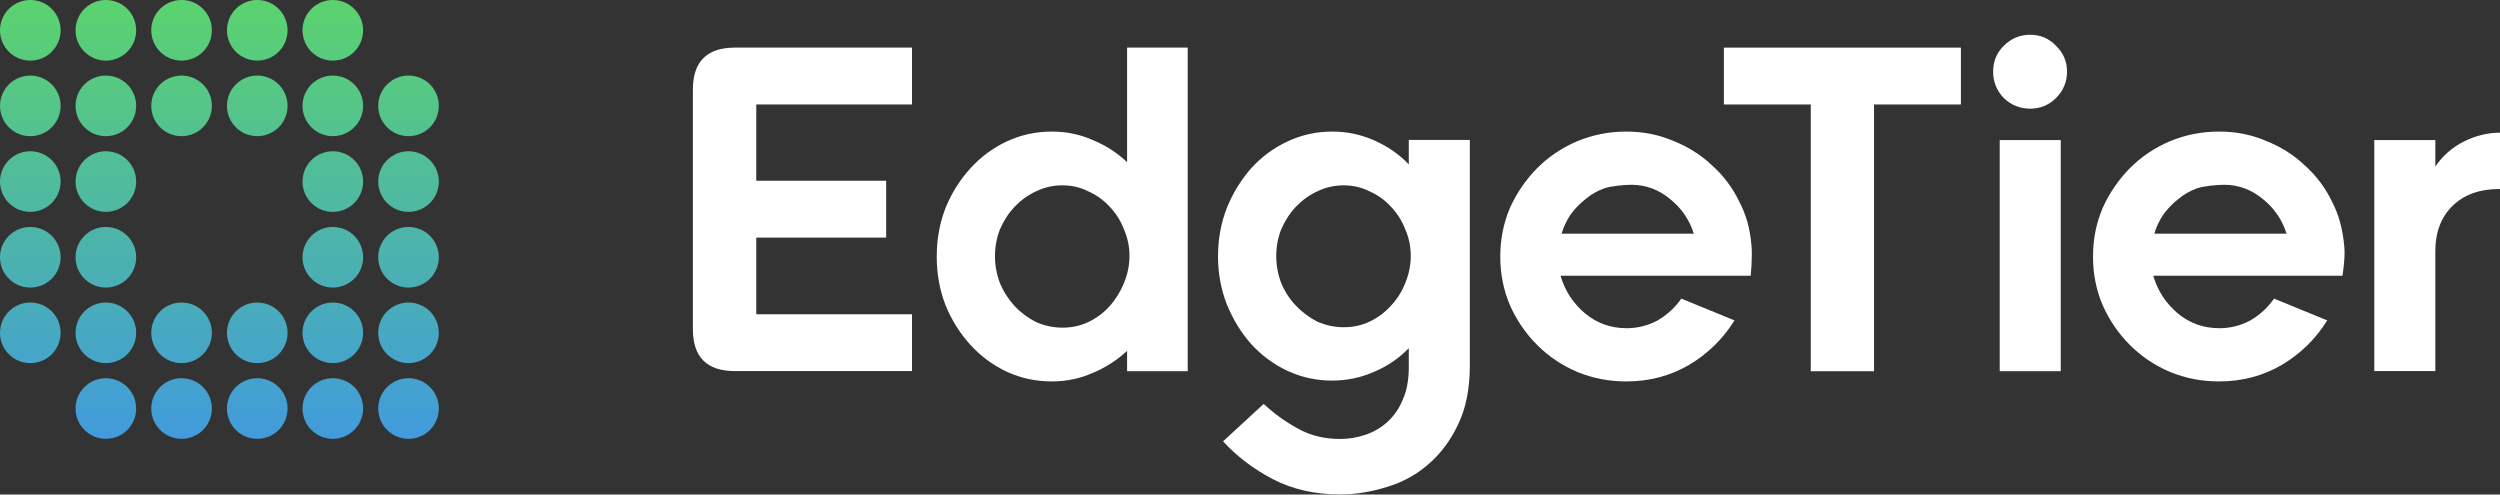 <?xml version="1.0" encoding="UTF-8"?> <svg xmlns="http://www.w3.org/2000/svg" xmlns:xlink="http://www.w3.org/1999/xlink" id="Layer_2" data-name="Layer 2" viewBox="0 0 179 35.41"><rect x="0" y="0" width="179" height="35.41" fill="#333333" stroke="none"/><defs><style> .cls-1 { fill: url(#linear-gradient-12); } .cls-1, .cls-2, .cls-3, .cls-4, .cls-5, .cls-6, .cls-7, .cls-8, .cls-9, .cls-10, .cls-11, .cls-12, .cls-13, .cls-14, .cls-15, .cls-16, .cls-17, .cls-18, .cls-19, .cls-20, .cls-21, .cls-22, .cls-23, .cls-24, .cls-25, .cls-26, .cls-27, .cls-28, .cls-29, .cls-30, .cls-31 { stroke-width: 0px; } .cls-2 { fill: url(#linear-gradient-17); } .cls-3 { fill: url(#linear-gradient-19); } .cls-4 { fill: url(#linear-gradient); } .cls-5 { fill: url(#linear-gradient-21); } .cls-6 { fill: url(#linear-gradient-6); } .cls-7 { fill: url(#linear-gradient-15); } .cls-8 { fill: url(#linear-gradient-11); } .cls-9 { fill: url(#linear-gradient-5); } .cls-10 { fill: url(#linear-gradient-13); } .cls-11 { fill: url(#linear-gradient-23); } .cls-12 { fill: url(#linear-gradient-25); } .cls-13 { fill: url(#linear-gradient-16); } .cls-14 { fill: url(#linear-gradient-22); } .cls-15 { fill: url(#linear-gradient-20); } .cls-16 { fill: url(#linear-gradient-14); } .cls-17 { fill: url(#linear-gradient-2); } .cls-18 { fill: url(#linear-gradient-7); } .cls-19 { fill: url(#linear-gradient-3); } .cls-20 { fill: url(#linear-gradient-9); } .cls-21 { fill: url(#linear-gradient-27); } .cls-22 { fill: url(#linear-gradient-8); } .cls-23 { fill: url(#linear-gradient-24); } .cls-24 { fill: url(#linear-gradient-26); } .cls-25 { fill: url(#linear-gradient-18); } .cls-26 { fill: url(#linear-gradient-30); } .cls-27 { fill: #fff; } .cls-28 { fill: url(#linear-gradient-29); } .cls-29 { fill: url(#linear-gradient-28); } .cls-30 { fill: url(#linear-gradient-10); } .cls-31 { fill: url(#linear-gradient-4); } </style><linearGradient id="linear-gradient" x1="-373.15" y1="14962.08" x2="-373.15" y2="14930.66" gradientTransform="translate(402.4 14962.08) scale(1 -1)" gradientUnits="userSpaceOnUse"><stop offset="0" stop-color="#5bd36e"></stop><stop offset="1" stop-color="#419bdc"></stop></linearGradient><linearGradient id="linear-gradient-2" x1="-383.98" x2="-383.98" xlink:href="#linear-gradient"></linearGradient><linearGradient id="linear-gradient-3" x1="-378.57" x2="-378.57" xlink:href="#linear-gradient"></linearGradient><linearGradient id="linear-gradient-4" x1="-394.82" x2="-394.82" xlink:href="#linear-gradient"></linearGradient><linearGradient id="linear-gradient-5" x1="-389.4" x2="-389.4" xlink:href="#linear-gradient"></linearGradient><linearGradient id="linear-gradient-6" x1="-400.23" y1="14962.08" x2="-400.23" y2="14930.66" xlink:href="#linear-gradient"></linearGradient><linearGradient id="linear-gradient-7" y1="14962.08" y2="14930.66" xlink:href="#linear-gradient"></linearGradient><linearGradient id="linear-gradient-8" x1="-383.98" y1="14962.08" x2="-383.98" y2="14930.66" xlink:href="#linear-gradient"></linearGradient><linearGradient id="linear-gradient-9" x1="-378.57" y1="14962.08" x2="-378.57" y2="14930.66" xlink:href="#linear-gradient"></linearGradient><linearGradient id="linear-gradient-10" x1="-394.82" y1="14962.08" x2="-394.82" y2="14930.66" xlink:href="#linear-gradient"></linearGradient><linearGradient id="linear-gradient-11" x1="-389.4" y1="14962.08" x2="-389.4" y2="14930.66" xlink:href="#linear-gradient"></linearGradient><linearGradient id="linear-gradient-12" x1="-400.23" y1="14962.08" x2="-400.23" y2="14930.66" xlink:href="#linear-gradient"></linearGradient><linearGradient id="linear-gradient-13" y1="14962.08" y2="14930.66" xlink:href="#linear-gradient"></linearGradient><linearGradient id="linear-gradient-14" x1="-378.57" y1="14962.08" x2="-378.57" y2="14930.66" xlink:href="#linear-gradient"></linearGradient><linearGradient id="linear-gradient-15" x1="-394.82" y1="14962.08" x2="-394.82" y2="14930.66" xlink:href="#linear-gradient"></linearGradient><linearGradient id="linear-gradient-16" x1="-400.23" y1="14962.08" x2="-400.23" y2="14930.66" xlink:href="#linear-gradient"></linearGradient><linearGradient id="linear-gradient-17" y1="14962.08" y2="14930.66" xlink:href="#linear-gradient"></linearGradient><linearGradient id="linear-gradient-18" x1="-378.57" y1="14962.08" x2="-378.57" y2="14930.66" xlink:href="#linear-gradient"></linearGradient><linearGradient id="linear-gradient-19" x1="-394.82" y1="14962.08" x2="-394.82" y2="14930.66" xlink:href="#linear-gradient"></linearGradient><linearGradient id="linear-gradient-20" x1="-400.23" y1="14962.08" x2="-400.23" y2="14930.66" xlink:href="#linear-gradient"></linearGradient><linearGradient id="linear-gradient-21" y1="14962.08" y2="14930.66" xlink:href="#linear-gradient"></linearGradient><linearGradient id="linear-gradient-22" x1="-383.98" y1="14962.08" x2="-383.98" y2="14930.66" xlink:href="#linear-gradient"></linearGradient><linearGradient id="linear-gradient-23" x1="-378.57" y1="14962.08" x2="-378.57" y2="14930.66" xlink:href="#linear-gradient"></linearGradient><linearGradient id="linear-gradient-24" x1="-394.82" y1="14962.08" x2="-394.82" y2="14930.66" xlink:href="#linear-gradient"></linearGradient><linearGradient id="linear-gradient-25" x1="-389.4" y1="14962.08" x2="-389.4" y2="14930.66" xlink:href="#linear-gradient"></linearGradient><linearGradient id="linear-gradient-26" x1="-400.23" y1="14962.08" x2="-400.23" y2="14930.66" xlink:href="#linear-gradient"></linearGradient><linearGradient id="linear-gradient-27" x1="-383.98" y1="14962.08" x2="-383.98" y2="14930.66" xlink:href="#linear-gradient"></linearGradient><linearGradient id="linear-gradient-28" x1="-378.57" y1="14962.08" x2="-378.57" y2="14930.66" xlink:href="#linear-gradient"></linearGradient><linearGradient id="linear-gradient-29" x1="-394.82" y1="14962.08" x2="-394.82" y2="14930.66" xlink:href="#linear-gradient"></linearGradient><linearGradient id="linear-gradient-30" x1="-389.4" y1="14962.08" x2="-389.4" y2="14930.66" xlink:href="#linear-gradient"></linearGradient></defs><g id="Layer_1-2" data-name="Layer 1"><g><path class="cls-4" d="M29.25,31.42c1.2,0,2.17-.97,2.17-2.17s-.97-2.17-2.17-2.17-2.17.97-2.17,2.17.97,2.17,2.17,2.17Z"></path><path class="cls-17" d="M18.42,31.42c1.2,0,2.17-.97,2.17-2.17s-.97-2.17-2.17-2.17-2.17.97-2.17,2.17.97,2.17,2.17,2.17Z"></path><path class="cls-19" d="M23.83,31.42c1.2,0,2.17-.97,2.17-2.17s-.97-2.17-2.17-2.17-2.17.97-2.17,2.17.97,2.17,2.17,2.17Z"></path><path class="cls-31" d="M7.58,31.42c1.2,0,2.17-.97,2.17-2.17s-.97-2.17-2.17-2.17-2.17.97-2.17,2.17.97,2.17,2.17,2.17Z"></path><path class="cls-9" d="M13,31.42c1.2,0,2.17-.97,2.17-2.17s-.97-2.17-2.17-2.17-2.17.97-2.17,2.17.97,2.17,2.17,2.17Z"></path><path class="cls-6" d="M2.17,26c1.2,0,2.17-.97,2.17-2.17s-.97-2.17-2.17-2.17-2.17.97-2.17,2.17.97,2.17,2.17,2.17Z"></path><path class="cls-18" d="M29.25,26c1.2,0,2.17-.97,2.17-2.17s-.97-2.17-2.17-2.17-2.17.97-2.17,2.17.97,2.17,2.17,2.17Z"></path><path class="cls-22" d="M18.42,26c1.2,0,2.17-.97,2.17-2.17s-.97-2.17-2.17-2.17-2.17.97-2.17,2.17.97,2.17,2.17,2.17Z"></path><path class="cls-20" d="M23.83,26c1.2,0,2.17-.97,2.17-2.17s-.97-2.17-2.17-2.17-2.17.97-2.17,2.17.97,2.17,2.17,2.17Z"></path><path class="cls-30" d="M7.58,26c1.2,0,2.17-.97,2.17-2.17s-.97-2.17-2.17-2.17-2.17.97-2.17,2.17.97,2.17,2.17,2.17Z"></path><path class="cls-8" d="M13,26c1.2,0,2.17-.97,2.17-2.17s-.97-2.17-2.17-2.17-2.17.97-2.17,2.17.97,2.17,2.17,2.17Z"></path><path class="cls-1" d="M2.17,20.59c1.2,0,2.17-.97,2.17-2.17s-.97-2.17-2.17-2.17-2.17.97-2.17,2.17.97,2.17,2.17,2.17Z"></path><path class="cls-10" d="M29.25,20.59c1.2,0,2.17-.97,2.17-2.17s-.97-2.17-2.17-2.17-2.17.97-2.17,2.17.97,2.17,2.17,2.17Z"></path><path class="cls-16" d="M23.83,20.59c1.2,0,2.17-.97,2.17-2.17s-.97-2.17-2.17-2.17-2.17.97-2.17,2.17.97,2.17,2.17,2.17Z"></path><path class="cls-7" d="M7.58,20.59c1.2,0,2.17-.97,2.17-2.17s-.97-2.17-2.17-2.17-2.17.97-2.17,2.17.97,2.17,2.17,2.17Z"></path><path class="cls-13" d="M2.17,15.17c1.2,0,2.17-.97,2.17-2.17s-.97-2.17-2.17-2.17-2.17.97-2.17,2.17.97,2.17,2.17,2.17Z"></path><path class="cls-2" d="M29.25,15.17c1.2,0,2.17-.97,2.17-2.17s-.97-2.17-2.17-2.17-2.17.97-2.17,2.17.97,2.17,2.17,2.17Z"></path><path class="cls-25" d="M23.83,15.17c1.2,0,2.17-.97,2.17-2.17s-.97-2.17-2.17-2.17-2.17.97-2.17,2.17.97,2.17,2.17,2.17Z"></path><path class="cls-3" d="M7.58,15.17c1.2,0,2.17-.97,2.17-2.17s-.97-2.17-2.17-2.17-2.17.97-2.17,2.17.97,2.17,2.17,2.17Z"></path><path class="cls-15" d="M2.17,9.75c1.2,0,2.17-.97,2.17-2.17s-.97-2.17-2.17-2.17-2.17.97-2.17,2.17.97,2.17,2.17,2.17Z"></path><path class="cls-5" d="M29.25,9.75c1.2,0,2.17-.97,2.17-2.17s-.97-2.17-2.17-2.17-2.17.97-2.17,2.17.97,2.17,2.17,2.17Z"></path><path class="cls-14" d="M18.42,9.75c1.2,0,2.17-.97,2.17-2.17s-.97-2.17-2.17-2.17-2.17.97-2.17,2.17.97,2.17,2.17,2.17Z"></path><path class="cls-11" d="M23.83,9.75c1.2,0,2.17-.97,2.17-2.17s-.97-2.17-2.17-2.17-2.17.97-2.17,2.17.97,2.17,2.17,2.17Z"></path><path class="cls-23" d="M7.58,9.75c1.2,0,2.17-.97,2.17-2.17s-.97-2.17-2.17-2.17-2.17.97-2.17,2.17.97,2.17,2.17,2.17Z"></path><path class="cls-12" d="M13,9.75c1.2,0,2.17-.97,2.17-2.17s-.97-2.17-2.17-2.17-2.17.97-2.17,2.17.97,2.17,2.17,2.17Z"></path><path class="cls-24" d="M2.17,4.34c1.2,0,2.17-.97,2.17-2.17S3.37,0,2.17,0,0,.97,0,2.17s.97,2.17,2.17,2.17Z"></path><path class="cls-21" d="M18.42,4.34c1.2,0,2.17-.97,2.17-2.17s-.97-2.17-2.17-2.17-2.17.97-2.17,2.17.97,2.17,2.17,2.17Z"></path><path class="cls-29" d="M23.83,4.34c1.2,0,2.17-.97,2.17-2.17s-.97-2.17-2.17-2.17-2.17.97-2.17,2.17.97,2.17,2.17,2.17Z"></path><path class="cls-28" d="M7.58,4.34c1.2,0,2.17-.97,2.17-2.17s-.97-2.17-2.17-2.17-2.17.97-2.17,2.17.97,2.17,2.17,2.17Z"></path><path class="cls-26" d="M13,4.34c1.2,0,2.17-.97,2.17-2.17s-.97-2.17-2.17-2.17-2.17.97-2.17,2.17.97,2.17,2.17,2.17Z"></path><path class="cls-27" d="M179,13.53c-1.46,0-2.59.41-3.41,1.22-.82.82-1.22,1.89-1.22,3.21v8.61h-4.37V10.03h4.37v1.89c.53-.77,1.21-1.37,2.05-1.79.84-.42,1.7-.63,2.58-.63v4.04Z"></path><path class="cls-27" d="M163.72,16.74c-.31-.99-.87-1.82-1.69-2.48-.82-.68-1.74-1.03-2.78-1.03-.53,0-1.48.09-1.96.26-.49.18-.93.43-1.32.76-.4.31-.75.67-1.06,1.09-.29.42-.51.88-.66,1.39h9.47ZM154.18,19.76c.31,1.06.89,1.95,1.75,2.68.86.71,1.85,1.06,2.98,1.06.79,0,1.53-.19,2.22-.56.68-.4,1.25-.92,1.69-1.56l3.81,1.56c-.82,1.32-1.9,2.38-3.24,3.18-1.35.79-2.85,1.19-4.5,1.19-1.26,0-2.44-.23-3.54-.69-1.08-.46-2.03-1.1-2.85-1.92-.82-.82-1.47-1.77-1.95-2.85-.46-1.08-.69-2.24-.69-3.48s.23-2.39.69-3.48c.49-1.08,1.14-2.03,1.95-2.85.82-.82,1.77-1.46,2.85-1.92,1.1-.46,2.28-.7,3.54-.7,1.19,0,2.31.22,3.34.66,1.06.42,1.99,1,2.78,1.75.82.73,1.47,1.59,1.95,2.58.51.99.76,1.92.89,3.21.09.82-.13,2.12-.13,2.12h-13.54Z"></path><path class="cls-27" d="M142.71,5.13c0-.73.25-1.35.76-1.85.53-.53,1.16-.79,1.89-.79s1.35.26,1.85.79c.53.51.79,1.13.79,1.85s-.26,1.36-.79,1.89c-.51.51-1.13.76-1.85.76s-1.36-.25-1.89-.76c-.51-.53-.76-1.16-.76-1.89ZM143.18,10.03h4.37v16.55h-4.37V10.03Z"></path><path class="cls-27" d="M123.42,3.41h16.98v4.07h-6.22v19.1h-4.53V7.48h-6.22V3.41Z"></path><path class="cls-27" d="M121.28,16.74c-.31-.99-.87-1.82-1.69-2.48-.82-.68-1.74-1.03-2.78-1.03-.53,0-1.48.09-1.96.26-.49.18-.93.43-1.32.76-.4.31-.75.67-1.06,1.09-.29.42-.51.88-.66,1.39h9.47ZM111.74,19.76c.31,1.06.89,1.95,1.75,2.68.86.71,1.85,1.06,2.98,1.06.79,0,1.53-.19,2.22-.56.68-.4,1.25-.92,1.69-1.56l3.81,1.56c-.82,1.32-1.9,2.38-3.24,3.18-1.35.79-2.85,1.19-4.5,1.19-1.26,0-2.44-.23-3.54-.69-1.08-.46-2.03-1.1-2.85-1.92-.82-.82-1.47-1.77-1.95-2.85-.46-1.08-.69-2.24-.69-3.48s.23-2.39.69-3.48c.49-1.08,1.14-2.03,1.95-2.85.82-.82,1.77-1.46,2.85-1.92,1.1-.46,2.28-.7,3.54-.7,1.19,0,2.31.22,3.34.66,1.06.42,1.99,1,2.78,1.75.82.73,1.47,1.59,1.95,2.58.51.99.78,1.91.89,3.21.07.82-.06,2.12-.06,2.12h-13.61Z"></path><path class="cls-27" d="M91.38,18.33c0,.68.12,1.33.36,1.95.26.62.62,1.16,1.06,1.62.44.46.95.84,1.52,1.13.6.26,1.22.4,1.89.4s1.28-.13,1.85-.4c.6-.29,1.1-.66,1.52-1.13.44-.46.78-1,1.03-1.62.26-.62.4-1.27.4-1.95s-.13-1.32-.4-1.92c-.24-.62-.58-1.16-1.03-1.62-.42-.46-.93-.83-1.52-1.09-.57-.29-1.19-.43-1.85-.43s-1.29.14-1.89.43c-.57.26-1.08.63-1.52,1.09-.44.46-.79,1-1.06,1.62-.24.6-.36,1.24-.36,1.92ZM87.21,18.37c0-1.24.21-2.39.63-3.48.44-1.08,1.03-2.03,1.75-2.85.75-.82,1.62-1.46,2.61-1.92.99-.46,2.05-.7,3.18-.7,1.06,0,2.06.21,3.01.63.95.42,1.78.99,2.48,1.72v-1.75h4.37v16.15c0,1.65-.28,3.06-.83,4.2-.55,1.17-1.27,2.13-2.15,2.88-.86.75-1.85,1.29-2.98,1.62-1.1.35-2.22.53-3.34.53-1.79,0-3.39-.36-4.8-1.09-1.39-.73-2.58-1.63-3.57-2.71l2.91-2.68c.71.66,1.51,1.25,2.42,1.75.9.51,1.92.76,3.04.76.64,0,1.25-.1,1.82-.3.6-.2,1.13-.51,1.59-.93.46-.42.83-.95,1.09-1.59.29-.64.43-1.41.43-2.32v-1.36c-.71.73-1.53,1.29-2.48,1.69-.95.42-1.95.63-3.01.63-1.13,0-2.18-.23-3.18-.69-.99-.46-1.86-1.1-2.61-1.92-.73-.82-1.31-1.77-1.75-2.85-.42-1.08-.63-2.23-.63-3.44Z"></path><path class="cls-27" d="M71.24,18.33c0,.68.12,1.33.36,1.95.26.62.62,1.17,1.06,1.65.44.46.95.84,1.52,1.13.6.26,1.22.4,1.89.4s1.28-.13,1.85-.4c.6-.29,1.1-.66,1.52-1.13.44-.49.78-1.04,1.03-1.65.26-.62.4-1.27.4-1.95s-.13-1.3-.4-1.92c-.24-.62-.58-1.16-1.03-1.62-.42-.46-.93-.83-1.52-1.09-.57-.29-1.19-.43-1.85-.43s-1.29.14-1.89.43c-.57.26-1.08.63-1.52,1.09-.44.46-.79,1-1.06,1.62-.24.62-.36,1.26-.36,1.92ZM67.07,18.37c0-1.24.21-2.39.63-3.48.44-1.08,1.04-2.03,1.79-2.85.75-.82,1.62-1.46,2.61-1.92.99-.46,2.06-.7,3.21-.7,1.04,0,2.01.2,2.91.6.93.38,1.75.9,2.48,1.59V3.41h4.34v23.17h-4.34v-1.46c-.73.68-1.56,1.21-2.48,1.59-.9.4-1.88.6-2.91.6-1.15,0-2.22-.23-3.21-.69-.99-.46-1.86-1.1-2.61-1.92-.75-.82-1.35-1.77-1.79-2.85-.42-1.08-.63-2.24-.63-3.48Z"></path><path class="cls-27" d="M65.3,3.41v4.07h-11.15v5.46h9.3v4.07h-9.3v5.49h11.15v4.07h-12.68c-2.01,0-3.01-1-3.01-3.01V6.42c0-2.01,1-3.01,3.01-3.01h12.68Z"></path></g></g></svg> 